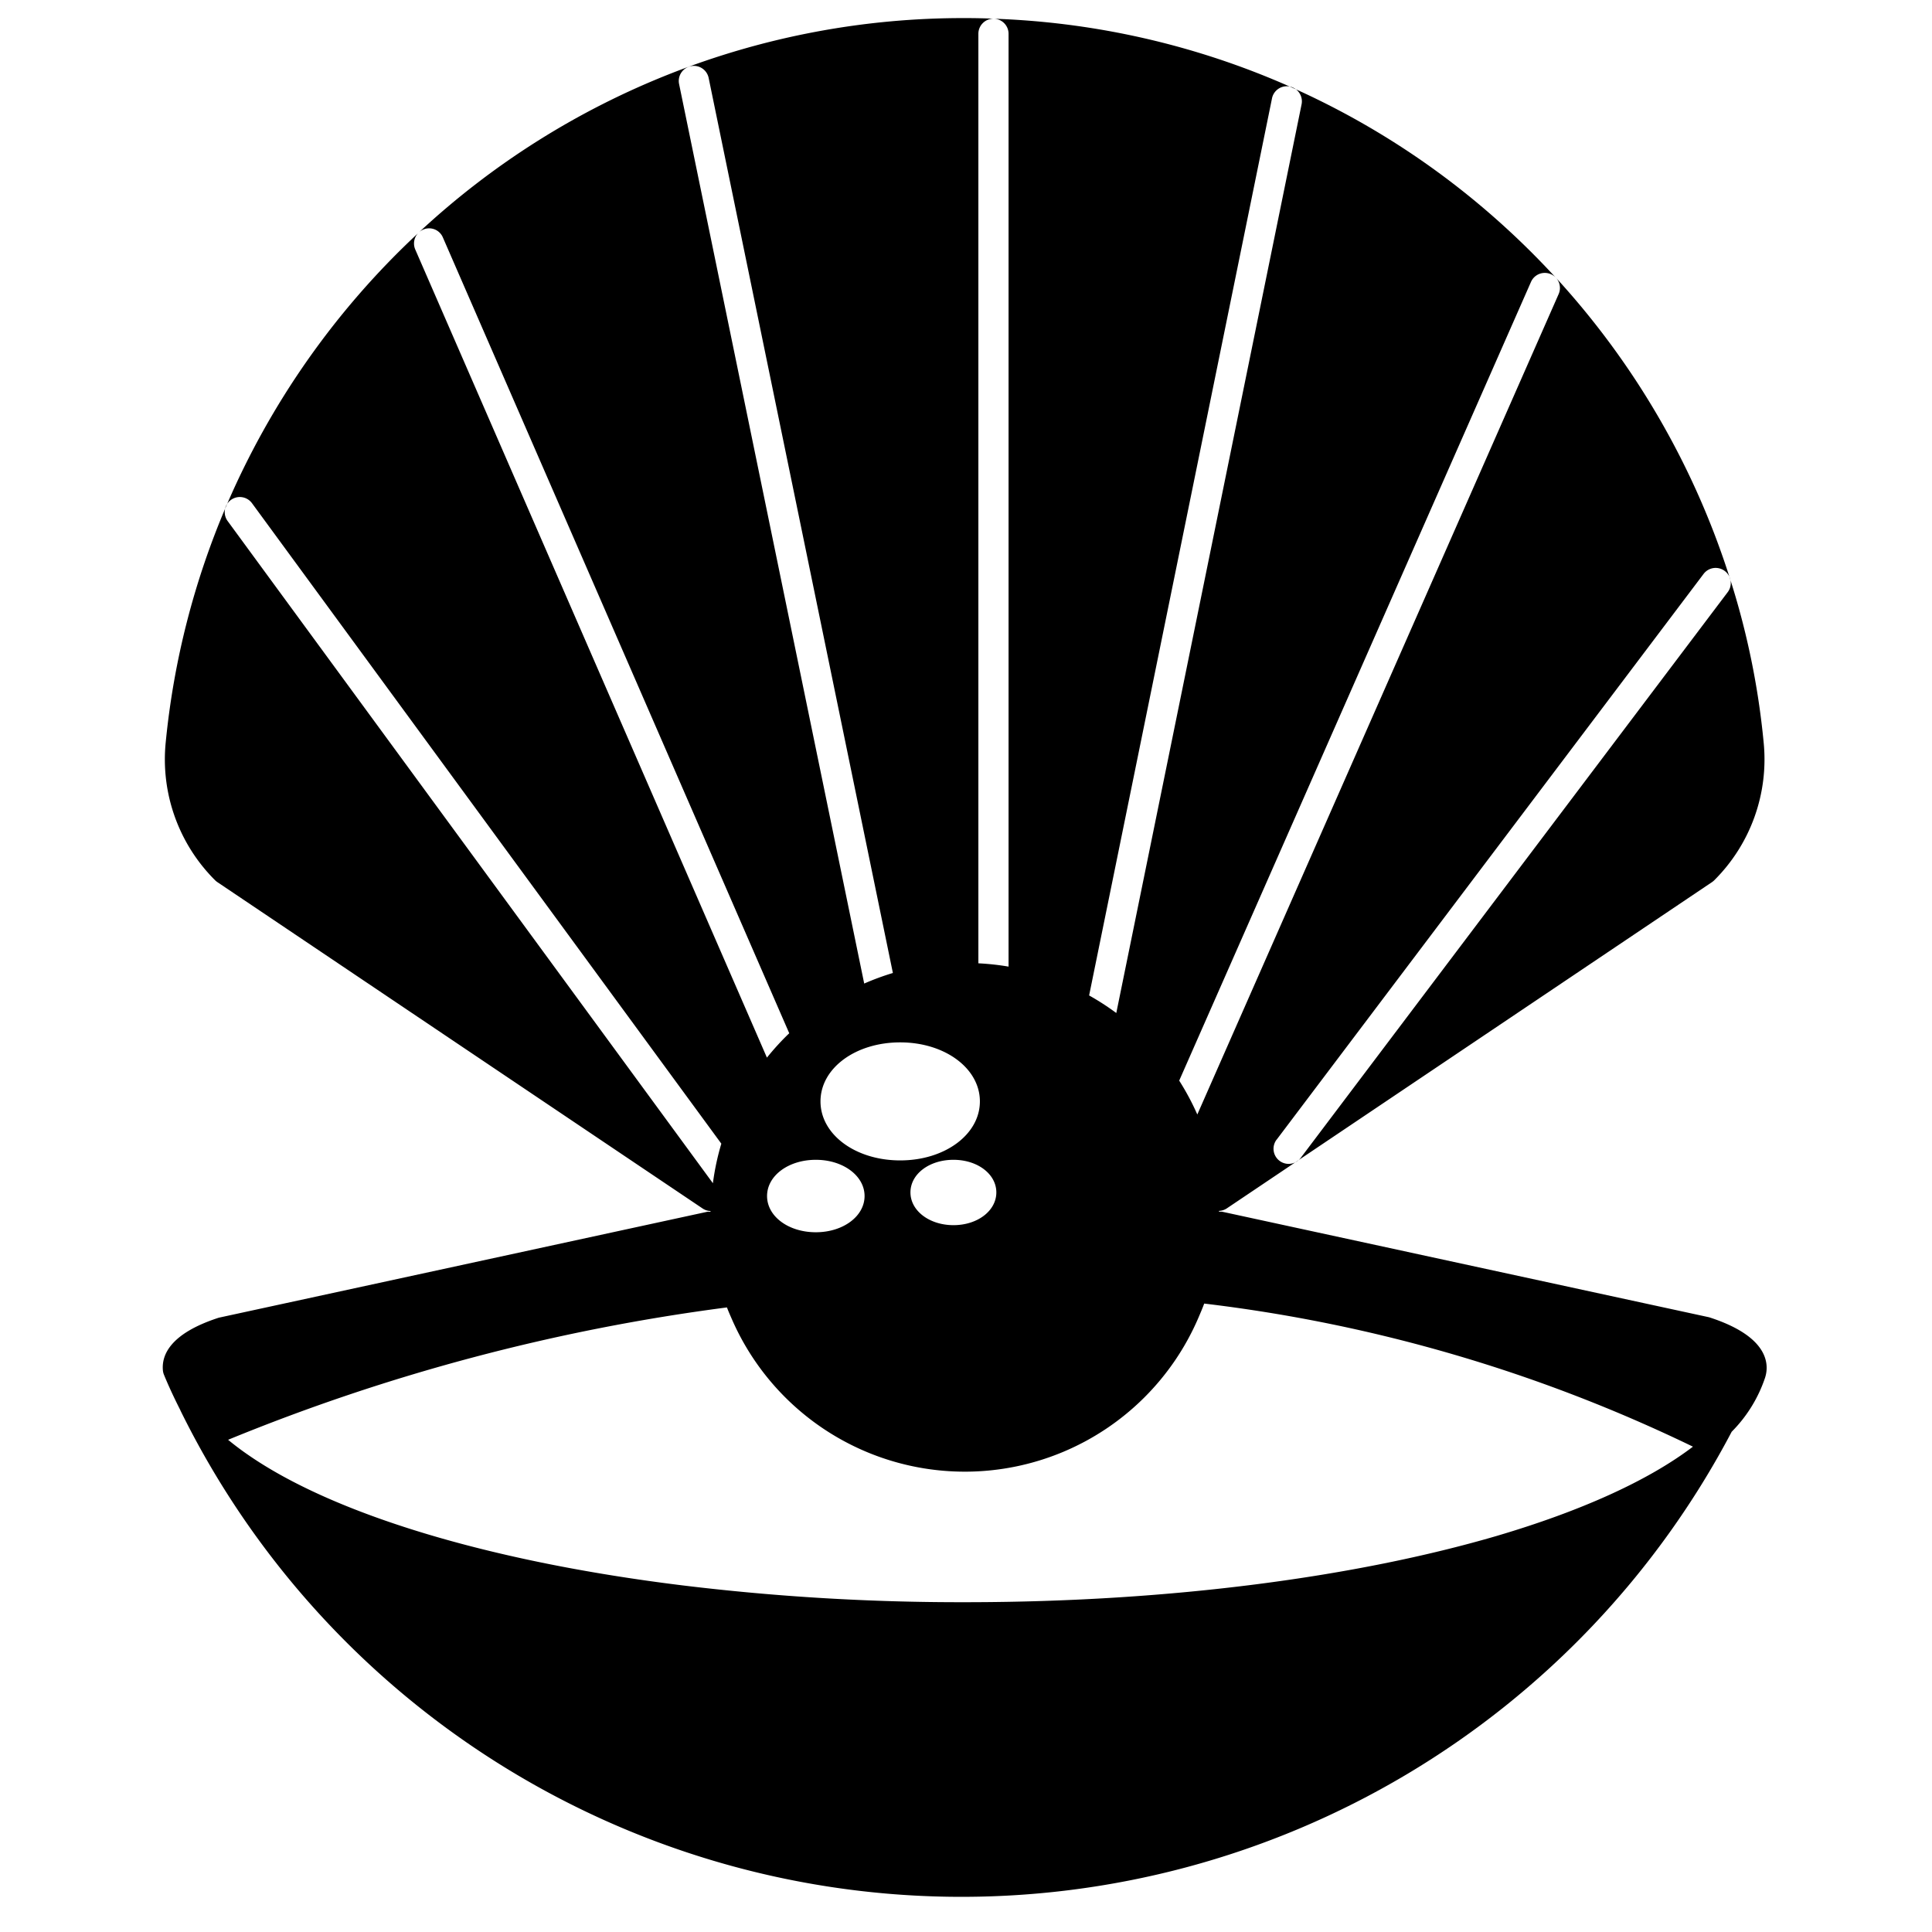 <?xml version="1.0" ?><!-- Скачано с сайта svg4.ru / Downloaded from svg4.ru -->
<svg fill="#000000" width="800px" height="800px" viewBox="0 0 128 128" data-name="Layer 1" id="Layer_1" xmlns="http://www.w3.org/2000/svg"><title/><path d="M113.231,87.272l-32.25-6.99a1,1,0,0,0-.217,0c0-.019,0-.038,0-.058a.993.993,0,0,0,.514-.165L113.429,58.44a1.027,1.027,0,0,0,.146-.121,11.3,11.3,0,0,0,3.27-9.147,51.667,51.667,0,0,0-2.23-10.842A53.354,53.354,0,0,0,103.085,18.4l-.007-.007a1,1,0,0,1,.187,1.088L79.325,73.838a16.834,16.834,0,0,0-1.2-2.244l23.307-52.917a1,1,0,0,1,1.641-.284c-1.09-1.183-2.177-2.267-3.32-3.31A52.9,52.9,0,0,0,65.868,1.241h-.037a1,1,0,0,1,.989,1v61.8a16.865,16.865,0,0,0-2-.219V2.238a1,1,0,0,1,.991-1c-.627-.029-1.265-.04-1.892-.04A52.866,52.866,0,0,0,27.75,15.4l-.026.026a.988.988,0,0,1,1.618.306L52.289,68.455a16.961,16.961,0,0,0-1.478,1.616l-23.3-53.544a1,1,0,0,1,.182-1.072A53.447,53.447,0,0,0,14.98,33.548a52.9,52.9,0,0,0-4,15.625,11.3,11.3,0,0,0,3.27,9.146,1.063,1.063,0,0,0,.147.121l32.16,21.63a1,1,0,0,0,.515.164l0,.05a.988.988,0,0,0-.217,0L14.5,87.3c-3.226,1.043-3.8,2.473-3.708,3.488a1,1,0,0,0,.071.292c.289.705.634,1.454,1.055,2.287.007.017.018.032.026.049s0,.019.008.027a57.66,57.66,0,0,0,102.776,1.415,9.244,9.244,0,0,0,2.227-3.624l0-.006C117.185,90.472,117.284,88.575,113.231,87.272ZM84.58,75.506l28.286-37.481a1,1,0,0,1,1.6,1.205L86.176,76.711a1,1,0,0,1-1.6-1.205ZM84.269,6.538a1,1,0,1,1,1.959.4L73.957,67.115a16.91,16.91,0,0,0-1.8-1.164ZM66.01,79c0,1.22-1.25,2.17-2.84,2.17s-2.85-.95-2.85-2.17,1.25-2.16,2.85-2.16S66.01,77.79,66.01,79Zm-6.37-2.12c-2.96,0-5.28-1.71-5.28-3.91s2.32-3.91,5.28-3.91,5.28,1.72,5.28,3.91S62.6,76.88,59.64,76.88Zm-5.59-.04c1.81,0,3.23,1.06,3.23,2.4s-1.42,2.4-3.23,2.4-3.23-1.05-3.23-2.4S52.24,76.84,54.05,76.84ZM45.769,4.385a1,1,0,0,1,1.181.778l12.206,59.3a16.682,16.682,0,0,0-1.9.7L44.991,5.565A1,1,0,0,1,45.769,4.385ZM15.092,34.534a1,1,0,1,1,1.613-1.182L47.79,75.771a16.728,16.728,0,0,0-.559,2.62Zm84.1,67.216c-9.25,2.71-21.54,4.38-35.01,4.4h-.26a152.176,152.176,0,0,1-18.67-1.11c-12.79-1.57-23.16-4.71-28.87-8.69-.45-.31-.88-.64-1.27-.96a131.793,131.793,0,0,1,33.05-8.77c.116.305.248.6.38.9h0a16.841,16.841,0,0,0,30.873-.255h0c.128-.3.256-.6.367-.9a101.927,101.927,0,0,1,32.38,9.48C109.2,98.1,104.74,100.11,99.19,101.75Z"/></svg>